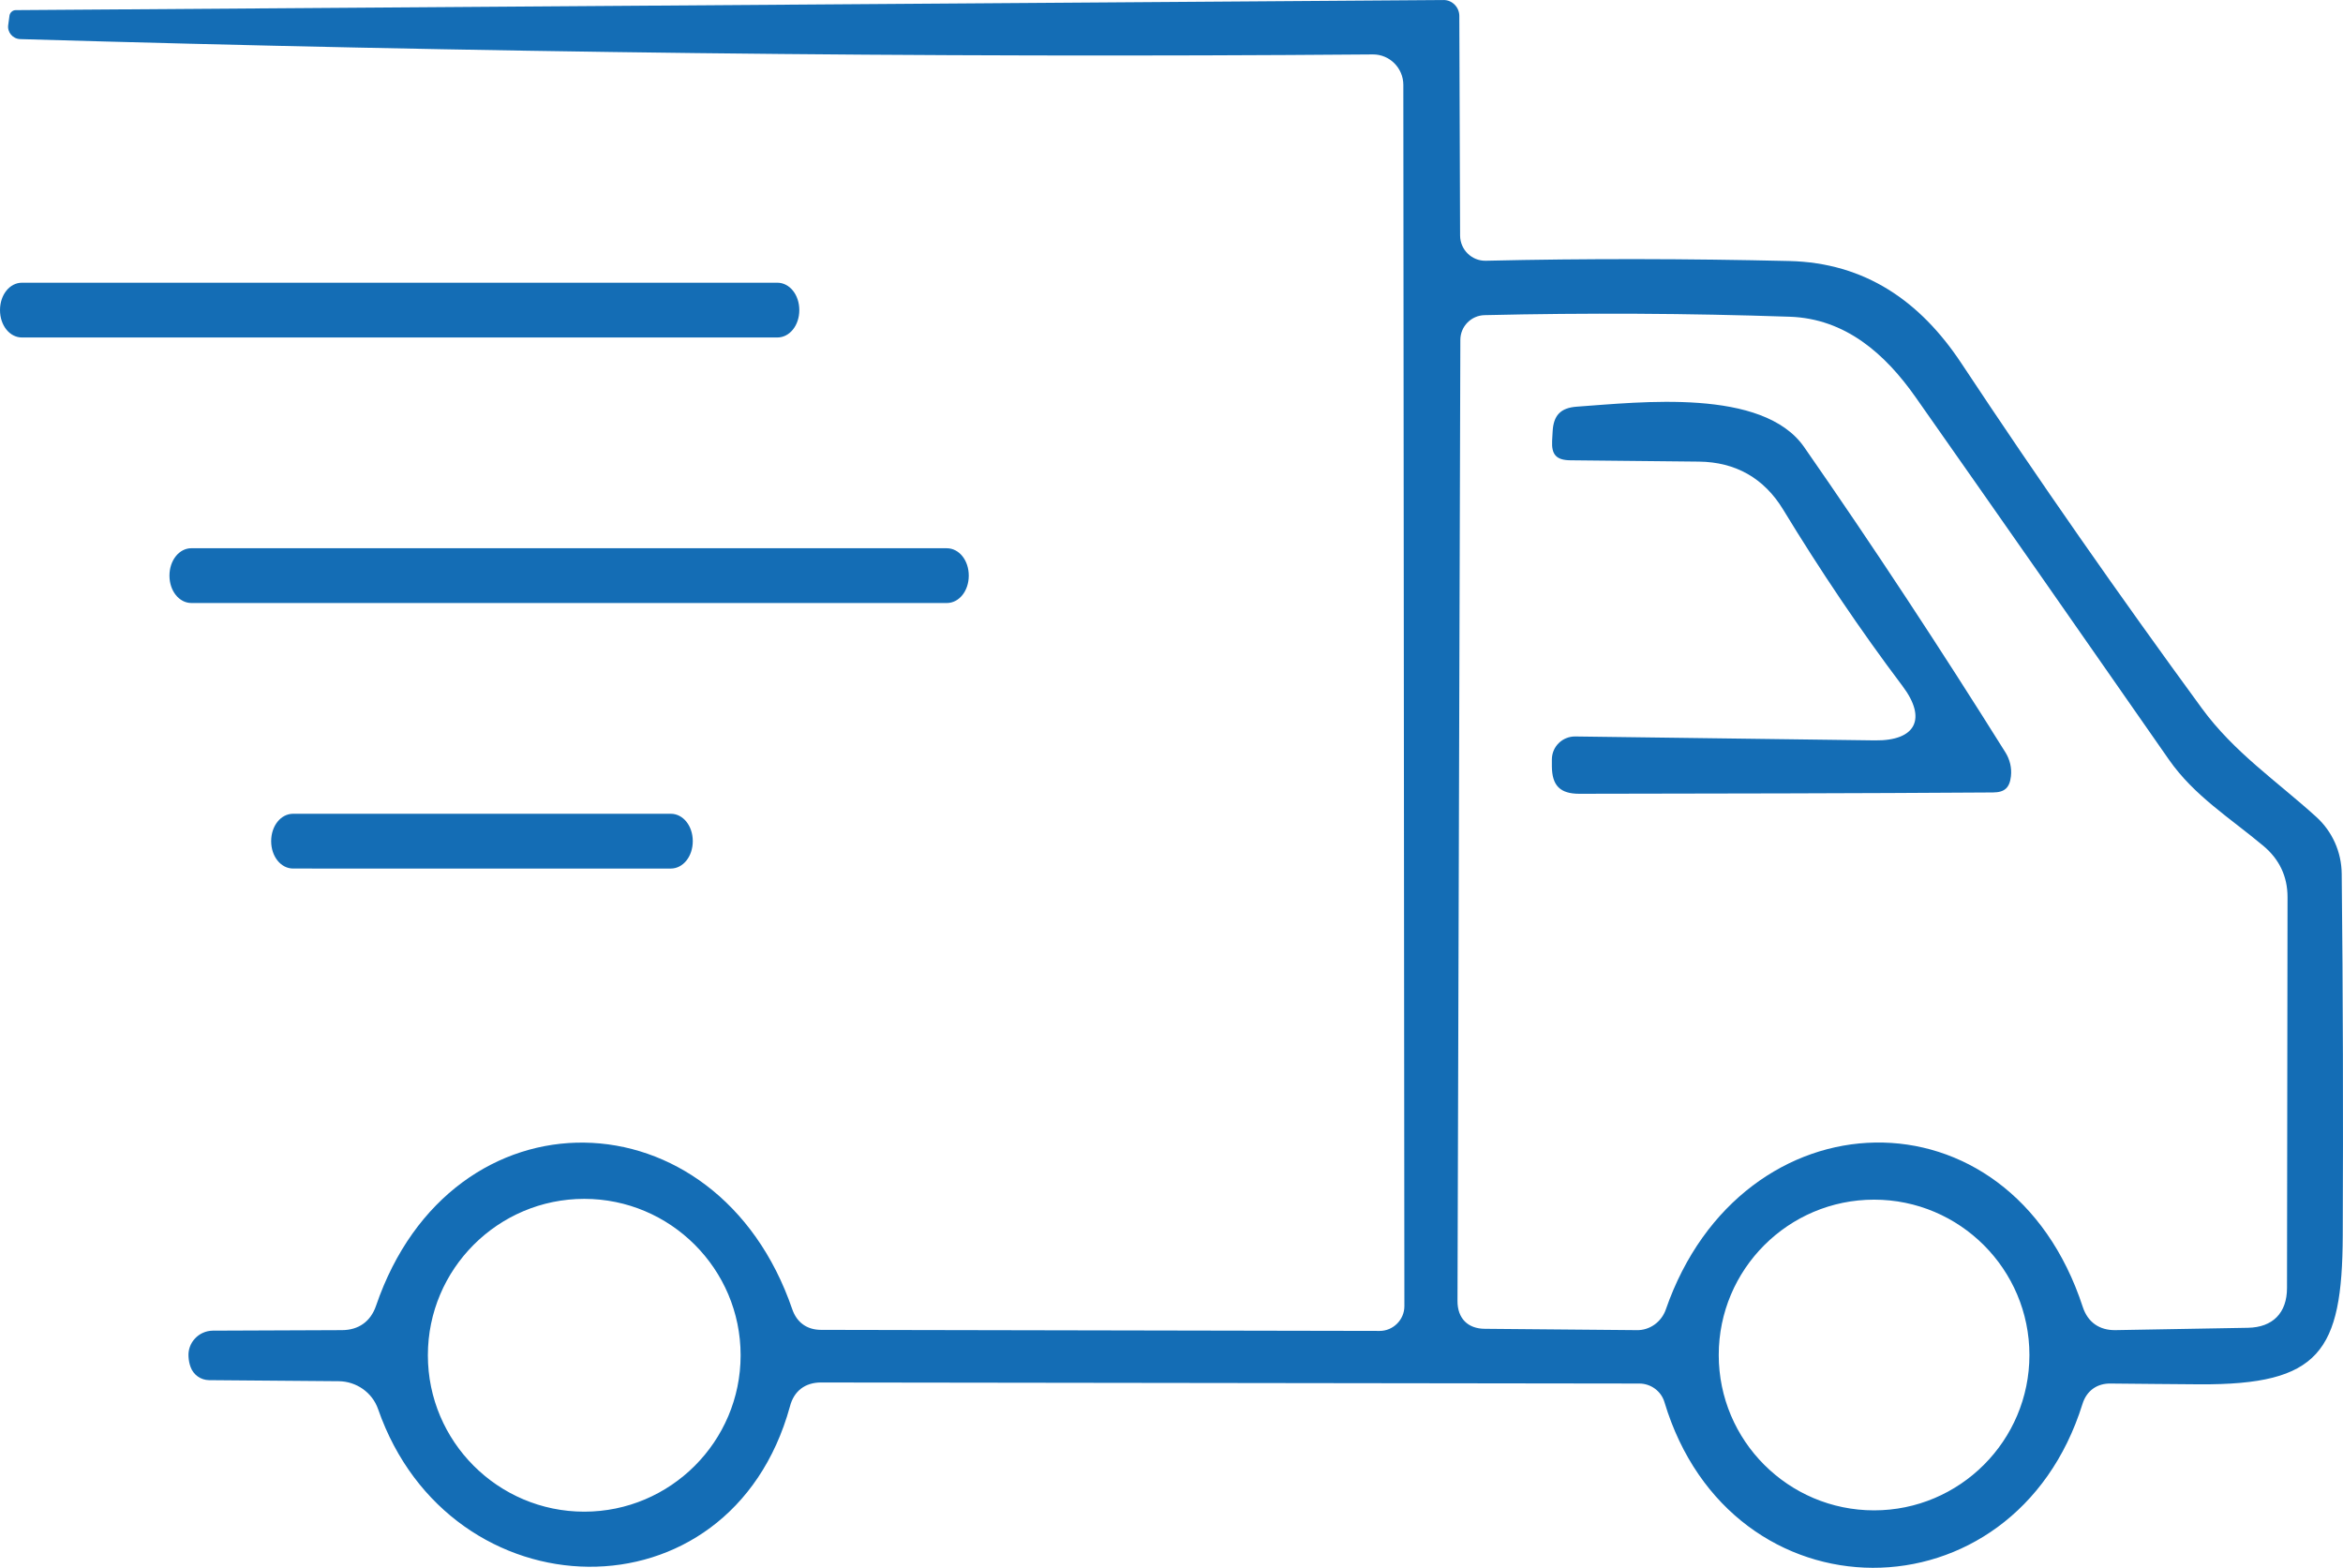 <?xml version="1.0" encoding="UTF-8"?>
<!DOCTYPE svg PUBLIC "-//W3C//DTD SVG 1.1//EN" "http://www.w3.org/Graphics/SVG/1.1/DTD/svg11.dtd">
<!-- Creator: CorelDRAW -->
<svg xmlns="http://www.w3.org/2000/svg" xml:space="preserve" width="1.36in" height="0.91in" version="1.1" style="shape-rendering:geometricPrecision; text-rendering:geometricPrecision; image-rendering:optimizeQuality; fill-rule:evenodd; clip-rule:evenodd"
viewBox="0 0 20703.62 13852.98"
 xmlns:xlink="http://www.w3.org/1999/xlink"
 xmlns:xodm="http://www.corel.com/coreldraw/odm/2003">
 <defs>
  <style type="text/css">
   <![CDATA[
    .fil0 {fill:#146DB5}
   ]]>
  </style>
 </defs>
 <g id="Layer_x0020_1">
  <path class="fil0" d="M1497.44 5086.26c0,135.27 85.65,241.89 194.12,241.89l6674.74 0c108.54,0 194.06,-106.62 194.06,-241.89 0,-135.27 -85.47,-242.01 -194.06,-242.01l-6674.74 -0.24c-108.66,0 -194.12,106.98 -194.12,242.25zm5565.55 -2346.28c0,-135.39 -85.59,-242.01 -194.24,-242.01l-6674.56 0c-108.66,0 -194.18,106.62 -194.18,242.01 0,135.33 85.53,241.95 194.18,241.95l6674.56 0c108.66,0 194.24,-106.62 194.24,-241.95zm-941.38 4692.38c0,-135.45 -85.53,-242.01 -194.18,-242.01l-3337.16 0c-108.66,0 -194.18,106.56 -194.18,242.01 0,135.33 85.59,241.95 194.18,241.95l3337.16 0.12c108.6,0 194.18,-106.74 194.18,-242.07zm6069.29 4327.5l-4935.65 -9.29c-124.72,-0.18 -214.56,-65.21 -254.96,-183.04 -662.92,-1932.2 -3010.16,-1981.64 -3677.52,-29.97 -47.59,138.93 -153.79,214.8 -300.63,215.4l-1142.33 4.55c-123.7,1.62 -223.85,106.38 -213.9,232.06 1.86,31.58 7.55,60.05 17.98,88.94 24.93,69.22 89.12,114.77 162.06,116.33l1146.65 9.35c155.89,1.32 296.85,98.95 348.27,246.75 634.52,1822.76 3109.47,1899.11 3639.22,-23.61 34.88,-136.59 133.95,-212.16 275.45,-211.92l7230.26 9.41c100.75,0.12 192.45,66.47 221.51,163.32 585.37,1948.62 3090.29,1951.8 3694.12,17.32 36.86,-118.25 130,-184.06 252.8,-180.64 260.65,2.1 522.14,5.63 783.57,6.89 1058.73,5.15 1259.08,-285.34 1263.52,-1314.94 4.55,-1065.74 2.46,-2131.54 -9.23,-3197.15 -2.04,-192.21 -83.25,-373.63 -225.89,-502.72 -351.27,-318.01 -725.2,-569.43 -1010.06,-958.64 -731.49,-999.75 -1441.16,-2015.5 -2124.88,-3048.58 -362.66,-547.97 -850.34,-888.04 -1521.35,-903.56 -893.37,-20.8 -1787.28,-23.07 -2680.71,-2.4 -124.84,2.94 -226.97,-98.35 -227.39,-222.89l-6.83 -1942.75c-1.38,-74.62 -62.57,-138.63 -138.87,-138.03l-12618.11 89.24c-26.85,0.18 -49.86,22.3 -54,46.99l-11.33 82.41c-10.43,66.47 40.34,124.72 106.2,126.64 3982.52,116.69 7967.62,167.99 11951.77,135.39 148.58,-1.26 269.46,120.59 269.58,268.92l9.29 10791.69c0.06,119.57 -99.07,218.7 -218.64,218.52zm2528.96 -189.63c-38.24,110.1 -142.46,186.21 -258.85,182.74l-1338.74 -11.75c-152.77,0 -243.81,-93.08 -243.33,-245.91l25.23 -8492.64c0.36,-118.67 95.59,-215.4 214.2,-218.16 898.7,-20.86 1798.07,-16.54 2696.53,14.02 491.93,16.72 843.03,327.84 1112.79,711.89 748.33,1065.32 1493.6,2132.79 2237.44,3201.17 223.07,320.4 542.28,517.11 835.77,763.19 140.12,117.53 212.88,269.64 212.58,452.8l-4.61 3453.25c-0.24,219.96 -125.38,347.67 -345.46,351.51l-1170.14 20.62c-141.8,2.46 -244.95,-69.76 -289.12,-204.85 -647.34,-1979.96 -3016.28,-1901.09 -3684.29,22.12zm-8175.47 404.79c0,761.94 -619.71,1382.01 -1381.71,1382.01 -762.05,0 -1381.83,-620.07 -1381.83,-1382.01 0,-761.94 619.83,-1382.01 1381.83,-1382.01 761.94,0 1381.71,620.13 1381.71,1382.01zm11388.27 -2.28c0,757.32 -615.4,1372.66 -1372.72,1372.66 -757.32,0 -1372.54,-615.34 -1372.54,-1372.66 0,-757.32 615.22,-1372.72 1372.54,-1372.72 757.38,0 1372.72,615.4 1372.72,1372.72zm-1364.63 -5430.82l-2647.98 -34.58c-113.99,-1.5 -207.19,89.66 -207.19,203.83l0 61.25c1.8,168.77 72.7,241.53 242.61,241.29 1218.33,-1.92 2436.66,-3.3 3654.93,-11.69 102.67,-0.66 147.2,-40.63 158.94,-142.46 8.63,-74.38 -9.47,-148.7 -49.09,-212.1 -571.65,-912.73 -1163.25,-1813.17 -1778.29,-2697.31 -365.71,-525.68 -1453.51,-395.5 -2007.83,-356.96 -143.54,9.95 -207.55,76 -214.56,221.15 -2.46,28.41 -2.4,55.32 -4.55,80.61 -6.47,121.73 37.16,170.87 161.16,172.13l1135.86 11.69c323.76,3.42 575.66,146.18 744.01,422.89 326.4,536.58 677.01,1058.49 1055.19,1560.07 217.62,288.52 118.25,484.86 -243.21,480.19z"/>
 </g>
</svg>
